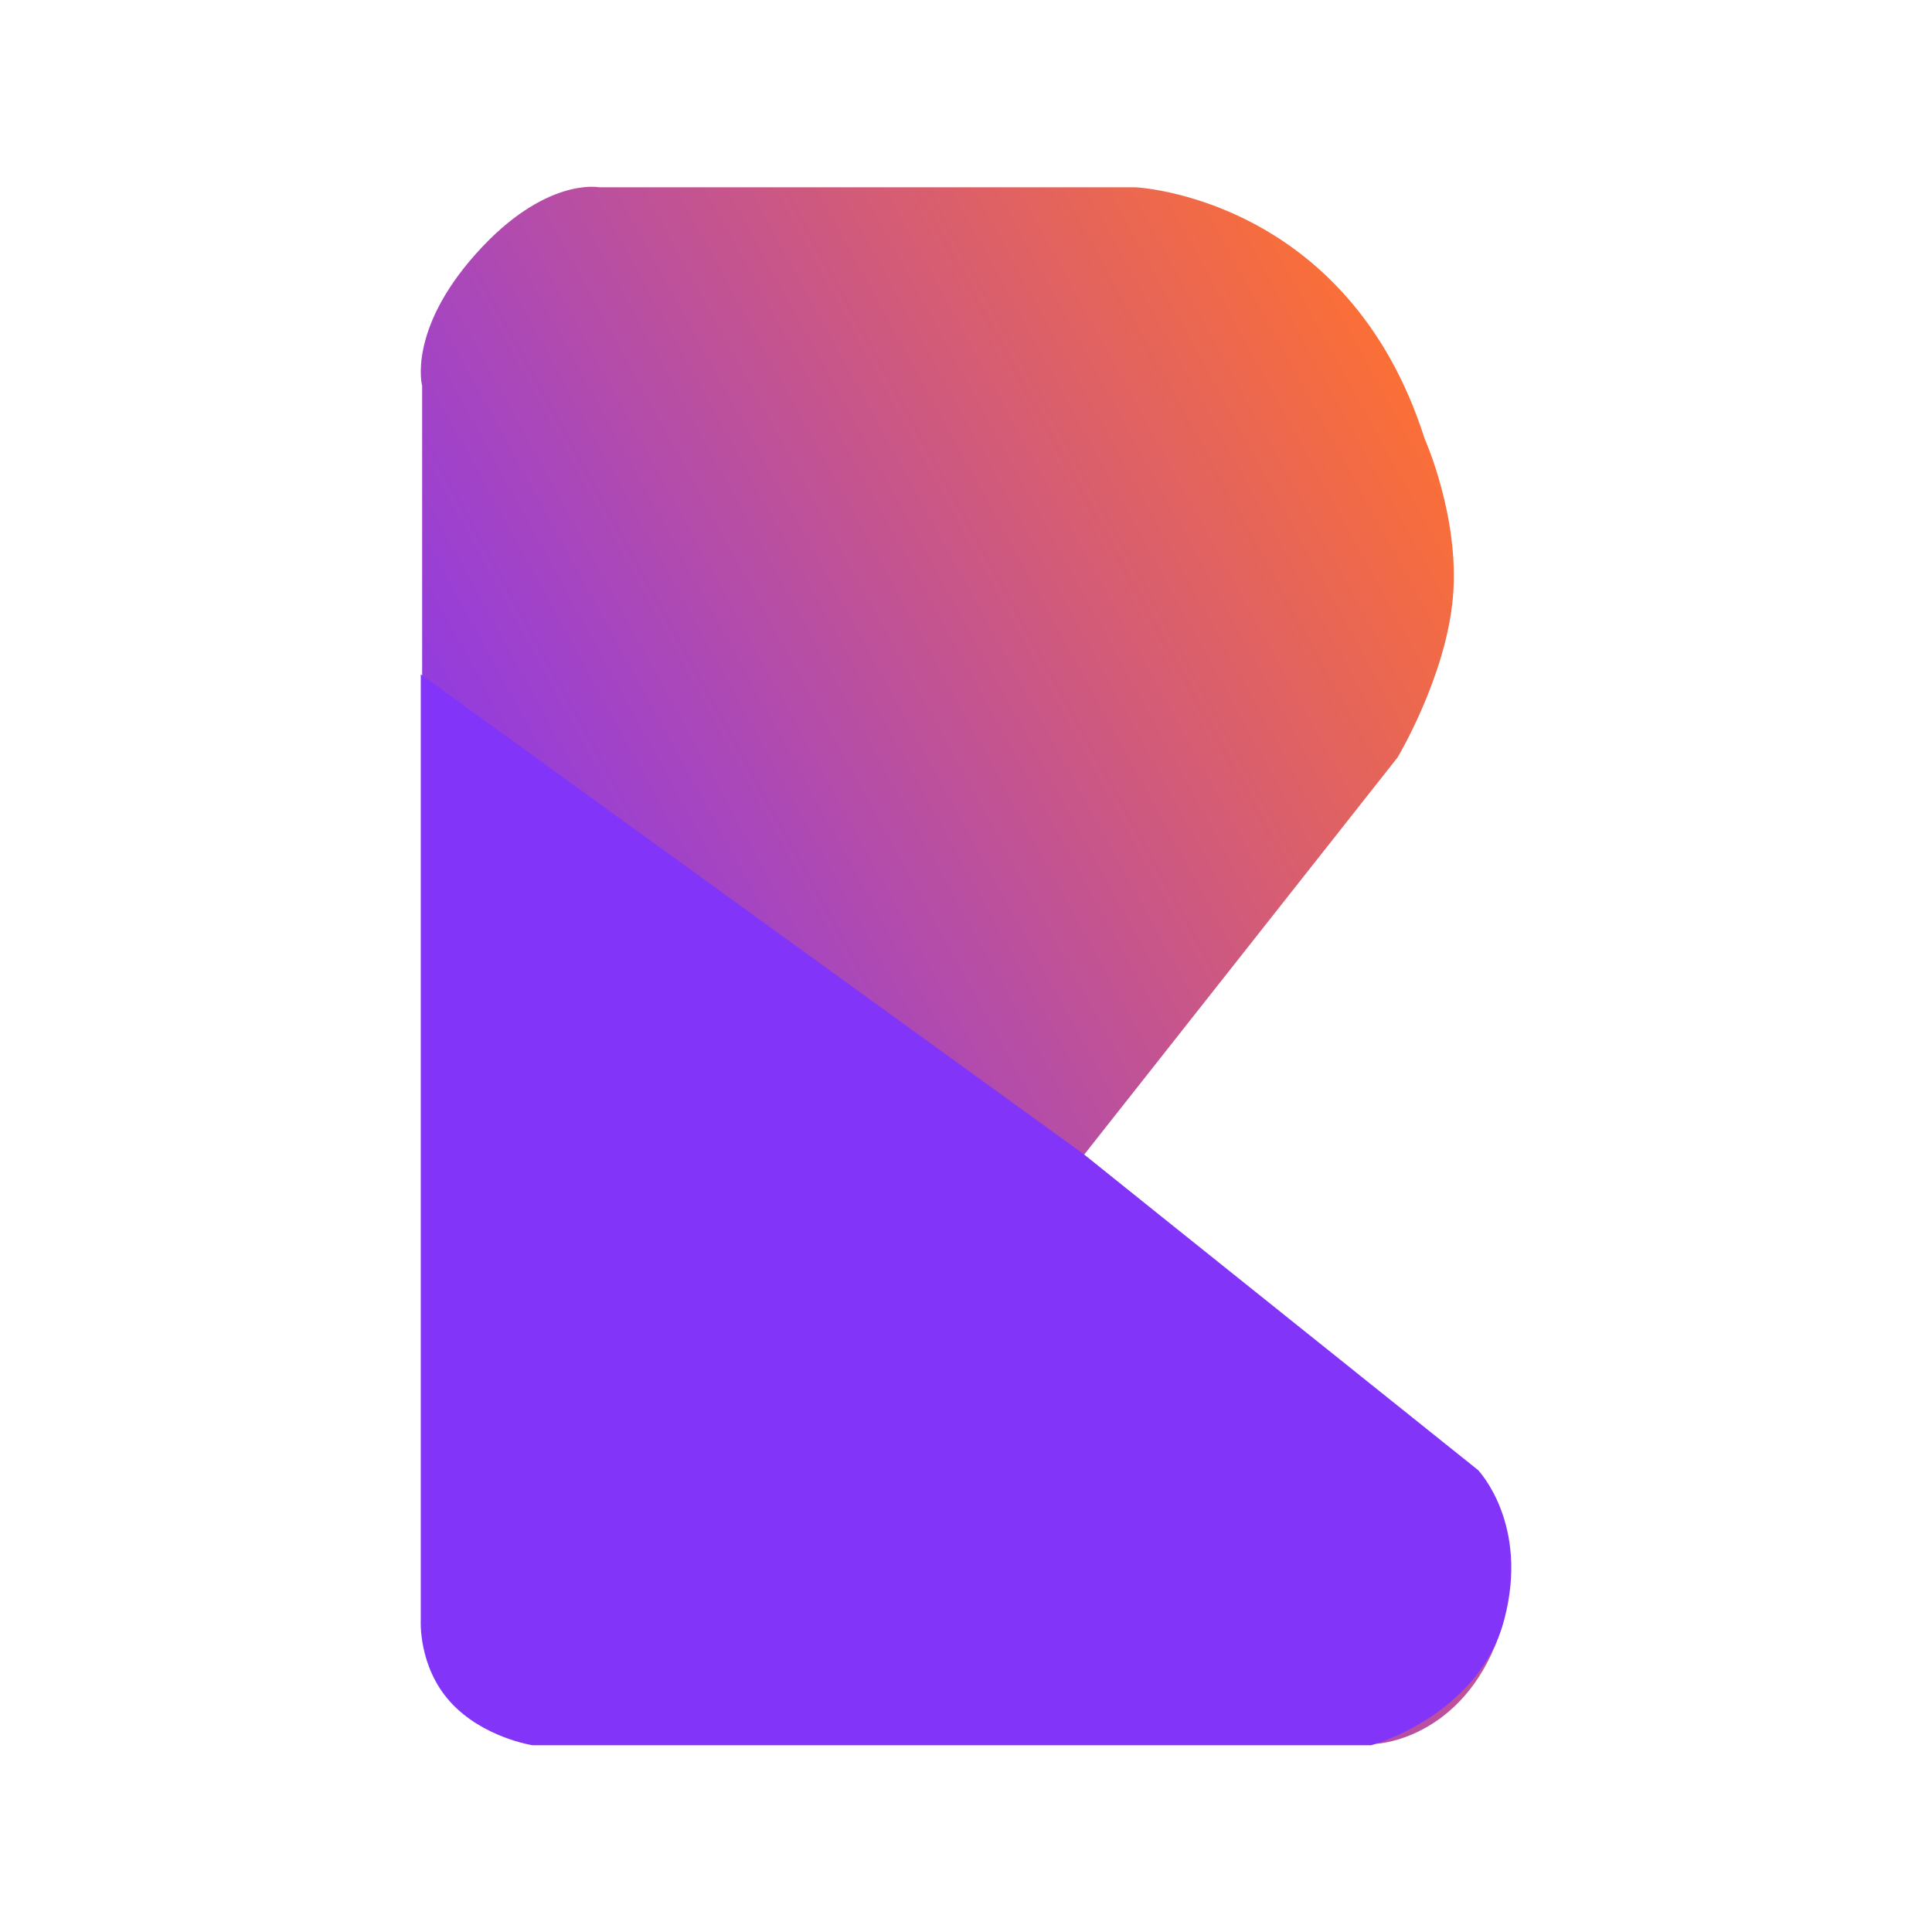 <svg xmlns="http://www.w3.org/2000/svg" xmlns:xlink="http://www.w3.org/1999/xlink" width="1080" height="1080" viewBox="0 0 1080 1080"><defs><linearGradient id="a" x1="0.925" y1="0.119" x2="0.146" y2="0.702" gradientUnits="objectBoundingBox"><stop offset="0" stop-color="#ff7130"/><stop offset="1" stop-color="#8334f9"/></linearGradient><clipPath id="c"><rect width="1080" height="1080"/></clipPath></defs><g id="b" clip-path="url(#c)"><g transform="translate(-141.293 -336.89)"><path d="M8190.234,2414.407v-691.8s-8.309-30.966,30.209-74.014,68.73-37.007,68.73-37.007H8589s118.572,5.287,161.619,140.475c0,0,19.639,43.8,15.859,88.363s-30.965,89.874-30.965,89.874L8560.3,2152.339l219.02,176.726s32.475,46.07,10.57,98.181-65.7,54.377-65.7,54.377H8250.654s-24.926-4.343-40.029-21.146S8190.234,2414.407,8190.234,2414.407Z" transform="translate(-7812.963 -1170)" fill="url(#a)"/><path d="M8706.354,1941.043l-369.525-267.435V2202.1s-1.643,25.839,16.445,45.854,46,24.268,46,24.268h468.877s60.006-16.4,74.309-70.122-14.65-83.728-14.65-83.728Z" transform="translate(-7960.316 -959.736)" fill="#8334f9"/></g></g></svg>